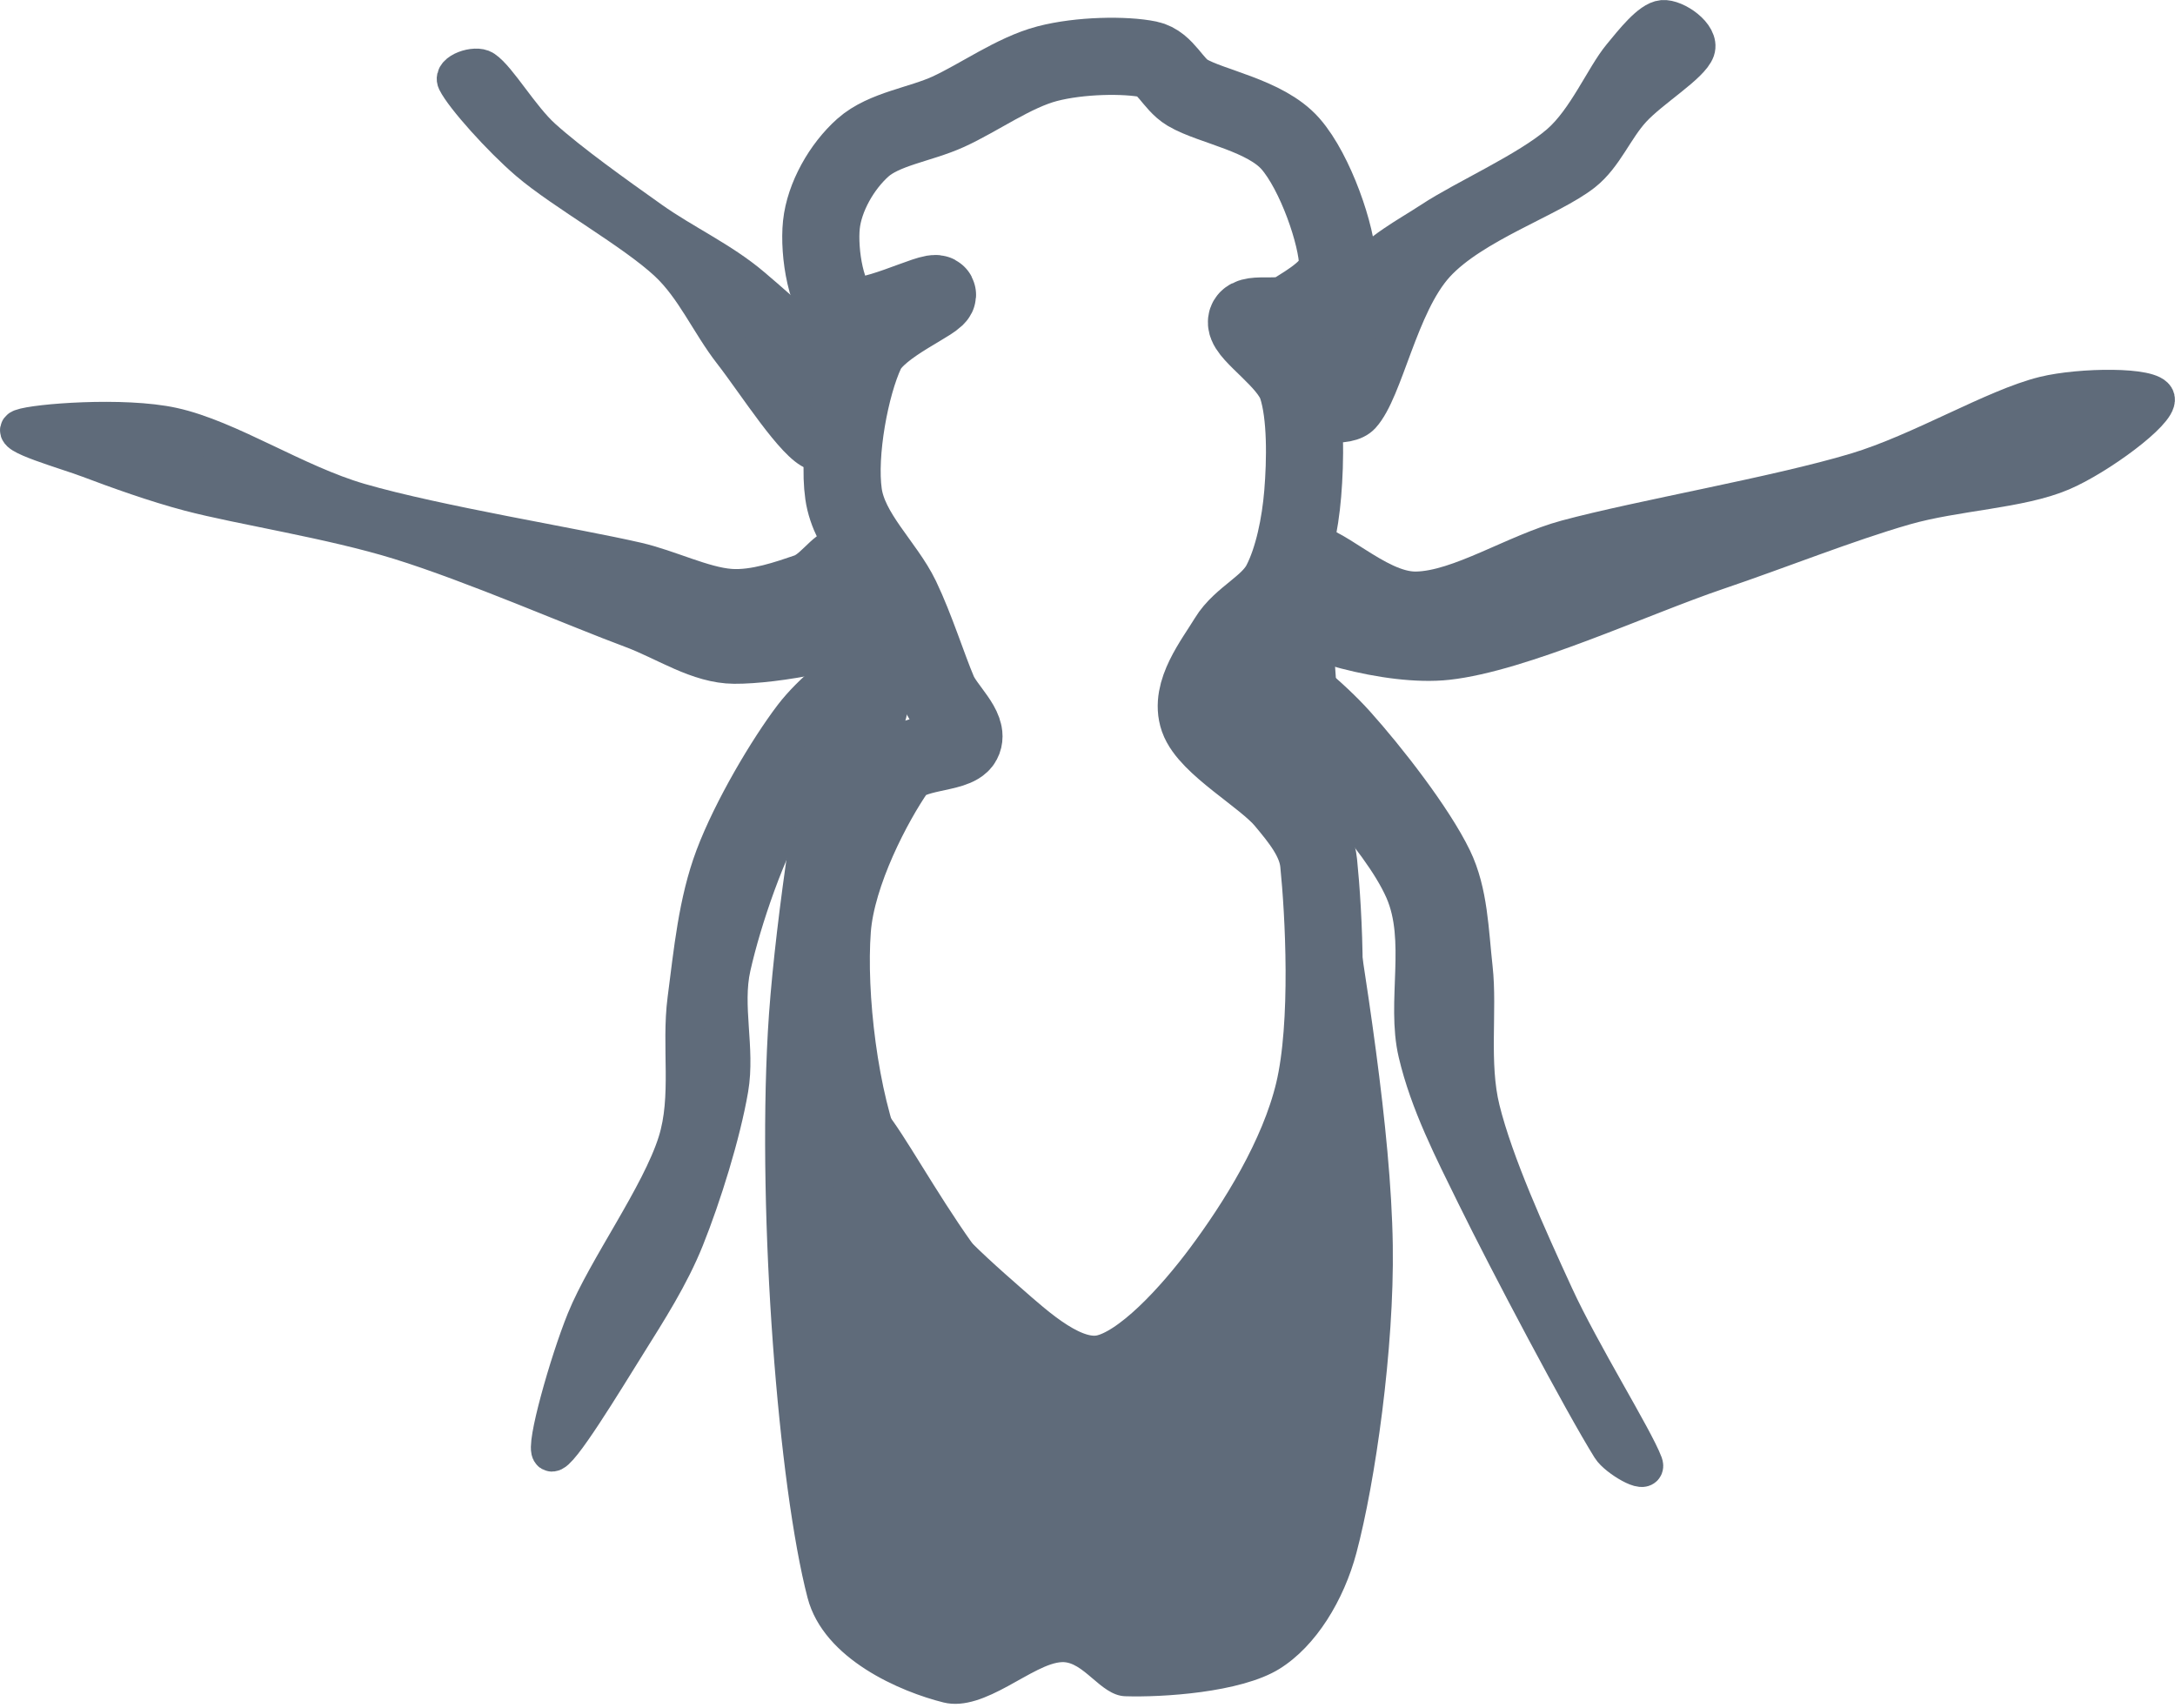 <?xml version="1.0" encoding="UTF-8" standalone="no"?><!DOCTYPE svg PUBLIC "-//W3C//DTD SVG 1.1//EN" "http://www.w3.org/Graphics/SVG/1.1/DTD/svg11.dtd"><svg width="100%" height="100%" viewBox="0 0 470 369" version="1.1" xmlns="http://www.w3.org/2000/svg" xmlns:xlink="http://www.w3.org/1999/xlink" xml:space="preserve" xmlns:serif="http://www.serif.com/" style="fill-rule:evenodd;clip-rule:evenodd;stroke-linecap:round;stroke-linejoin:round;stroke-miterlimit:1.5;"><g><path d="M183.723,84.3c-2.277,-5.916 -14.079,-16.219 -21.268,-22.332c-6.643,-5.649 -14.761,-9.303 -21.872,-14.35c-7.545,-5.355 -17.385,-12.354 -23.401,-17.783c-4.824,-4.352 -9.607,-12.735 -12.695,-14.789c-1.758,-1.17 -6.765,0.57 -5.834,2.464c1.623,3.301 9.67,12.286 15.569,17.338c7.619,6.525 22.804,14.947 30.142,21.809c5.801,5.426 9.008,13.096 13.886,19.365c5.291,6.802 13.617,20.065 17.863,21.444c4.245,1.38 9.43,-8.435 7.61,-13.166Z" style="fill:#5f6b7a;stroke:#5f6b7a;stroke-width:8.33px;"/><path d="M182.277,118.755c-2.798,-2.046 -5.878,4.058 -9.216,5.194c-4.075,1.387 -10.068,3.512 -15.24,3.13c-5.903,-0.435 -13.364,-4.169 -20.178,-5.743c-13.36,-3.086 -43.26,-7.92 -59.985,-12.775c-13.94,-4.047 -28.188,-13.686 -40.361,-16.354c-10.64,-2.331 -29.675,-0.802 -32.676,0.347c-3.001,1.15 9.662,4.656 14.671,6.551c6.054,2.291 14.3,5.258 21.656,7.196c11.173,2.943 30.55,5.877 45.382,10.463c15.93,4.926 38.148,14.624 50.202,19.093c7.324,2.715 14.313,7.667 22.123,7.721c8.886,0.062 27.258,-3.214 31.195,-7.351c3.937,-4.137 -4.775,-15.426 -7.573,-17.472Z" style="fill:#5f6b7a;stroke:#5f6b7a;stroke-width:8.33px;"/><path d="M282.485,82.34c2.299,-5.072 7.223,-17.356 11.719,-23.135c3.917,-5.034 9.932,-8.038 15.261,-11.54c7.14,-4.692 20.754,-10.705 27.576,-16.61c5.817,-5.035 9.652,-14.342 13.358,-18.821c2.547,-3.079 6.21,-7.807 8.878,-8.056c2.668,-0.249 8.177,3.506 7.131,6.562c-1.103,3.222 -9.694,8.36 -13.749,12.772c-3.904,4.249 -6.051,10.125 -10.58,13.7c-7.075,5.585 -23.886,11.069 -31.871,19.81c-7.984,8.742 -11.072,27.205 -16.037,32.64c-3.093,3.386 -11.809,1.192 -13.757,-0.028c-1.947,-1.221 1.028,-4.992 2.071,-7.294Z" style="fill:#5f6b7a;stroke:#5f6b7a;stroke-width:8.33px;"/><path d="M282.006,117.423c5.188,-1.036 15.307,10.378 24.005,10.236c9.421,-0.152 21.455,-8.169 32.519,-11.154c15.854,-4.277 45.398,-9.339 62.606,-14.51c14.003,-4.208 29.862,-13.873 40.64,-16.514c7.78,-1.907 23.409,-2.072 24.023,0.668c0.614,2.74 -12.448,12.404 -20.339,15.771c-9.049,3.86 -22.823,4.193 -33.957,7.391c-12.406,3.565 -26.959,9.416 -40.484,13.994c-16.46,5.573 -42.253,17.678 -58.276,19.439c-12.884,1.417 -32.737,-4.648 -37.86,-8.868c-4.612,-3.8 1.935,-15.417 7.123,-16.453Z" style="fill:#5f6b7a;stroke:#5f6b7a;stroke-width:8.33px;"/><path d="M274.169,141.328c4.739,1.999 13.411,9.196 18.793,15.188c6.622,7.375 16.702,20.279 20.941,29.06c3.485,7.217 3.601,15.656 4.493,23.621c1.01,9.024 -0.873,20.631 1.571,30.52c2.918,11.804 10.071,27.541 15.937,40.309c5.718,12.446 17.224,30.844 19.259,36.299c0.921,2.468 -5.655,-1.339 -7.051,-3.574c-6.039,-9.669 -22.221,-40.234 -29.188,-54.444c-4.886,-9.964 -10.076,-20.008 -12.615,-30.812c-2.584,-10.993 1.833,-24.382 -2.887,-35.149c-5.199,-11.86 -21.826,-28.04 -28.308,-36.011c-3.336,-4.101 -10.427,-9.311 -10.585,-11.812c-0.157,-2.501 6.521,-4.511 9.64,-3.195Z" style="fill:#5f6b7a;stroke:#5f6b7a;stroke-width:8.33px;"/><path d="M191.437,155.03c-2.534,5.156 -15.317,11.115 -20.175,18.961c-5.561,8.982 -10.908,24.722 -13.192,34.929c-1.917,8.562 0.968,17.669 -0.515,26.317c-1.677,9.776 -5.851,23.135 -9.547,32.34c-3.247,8.086 -8.01,15.499 -12.628,22.889c-4.811,7.699 -14.774,24.162 -16.242,23.306c-1.468,-0.857 3.746,-19.366 7.434,-28.446c4.53,-11.153 16.109,-26.906 19.748,-38.473c3.101,-9.858 0.741,-20.685 2.084,-30.932c1.348,-10.284 2.327,-20.99 6.005,-30.773c3.827,-10.181 11.619,-23.299 16.962,-30.315c3.866,-5.076 11.751,-11.808 15.095,-11.775c3.344,0.032 6.877,8.094 4.971,11.972Z" style="fill:#5f6b7a;stroke:#5f6b7a;stroke-width:8.33px;"/><path d="M188.581,101.738c-3.692,-2.581 -19.891,80.69 -22.156,121.251c-2.265,40.562 2.302,98.055 8.567,122.117c3.401,13.065 19.935,20.002 29.018,22.257c8.652,2.147 18.957,-8.505 25.477,-8.732c4.994,-0.173 8.648,7.206 13.642,7.372c7.783,0.258 24.808,-0.726 33.057,-5.823c7.849,-4.849 13.767,-14.735 16.437,-24.754c4.047,-15.184 8.177,-44.023 7.847,-66.354c-0.373,-25.186 -5.958,-58.406 -10.084,-84.756c-3.868,-24.706 2.296,-59.582 -14.671,-73.345c-4.283,-3.474 17.357,117.91 0,149.321c-9.388,16.99 -28.294,37.953 -46.228,28.651c-18.521,-9.607 -36.006,-49.786 -40.906,-50.468c-16.331,-2.275 3.693,-134.156 0,-136.737Z" style="fill:#5f6b7a;stroke:#5f6b7a;stroke-width:1px;"/><path d="M202.556,63.586c-0.744,-1.385 -15.686,6.693 -19.863,4.19c-4.176,-2.503 -5.823,-13.23 -5.197,-19.207c0.627,-5.978 4.389,-12.589 8.956,-16.659c4.567,-4.07 12.377,-4.995 18.448,-7.761c6.64,-3.024 14.176,-8.5 21.394,-10.388c7.074,-1.85 16.87,-1.981 21.916,-0.94c3.6,0.743 5.206,5.307 8.364,7.187c5.11,3.041 16.878,4.881 22.291,11.061c5.413,6.18 10.109,19.959 10.185,26.02c0.06,4.734 -6.444,8.242 -9.727,10.348c-2.87,1.841 -10.124,-0.393 -9.97,2.285c0.153,2.679 9.062,8.224 10.892,13.788c2.026,6.156 1.845,16.072 1.262,23.149c-0.544,6.606 -2.055,14.096 -4.759,19.309c-2.544,4.904 -8.599,7.246 -11.464,11.969c-2.967,4.888 -8.359,11.544 -6.334,17.363c2.036,5.85 14.215,12.547 18.549,17.74c3.279,3.928 6.939,8.326 7.456,13.416c1.066,10.476 2.45,34.752 -1.064,49.439c-3.379,14.121 -12.476,28.547 -20.023,38.685c-6.685,8.981 -17.099,20.513 -25.254,22.145c-8.155,1.633 -16.978,-6.487 -23.674,-12.351c-8.562,-7.499 -22.175,-19.484 -27.696,-32.641c-5.847,-13.932 -8.45,-36.734 -7.381,-50.947c0.925,-12.299 9.101,-27.572 13.796,-34.332c2.978,-4.289 12.853,-3.39 14.373,-6.227c1.52,-2.836 -3.682,-7.113 -5.255,-10.791c-2.214,-5.178 -4.885,-13.722 -8.031,-20.275c-3.415,-7.116 -11.251,-13.955 -12.462,-22.418c-1.265,-8.846 1.494,-23.465 4.873,-30.658c2.81,-5.984 16.143,-11.115 15.399,-12.499Z" style="fill:none;stroke:#5f6b7a;stroke-width:16.67px;"/></g></svg>